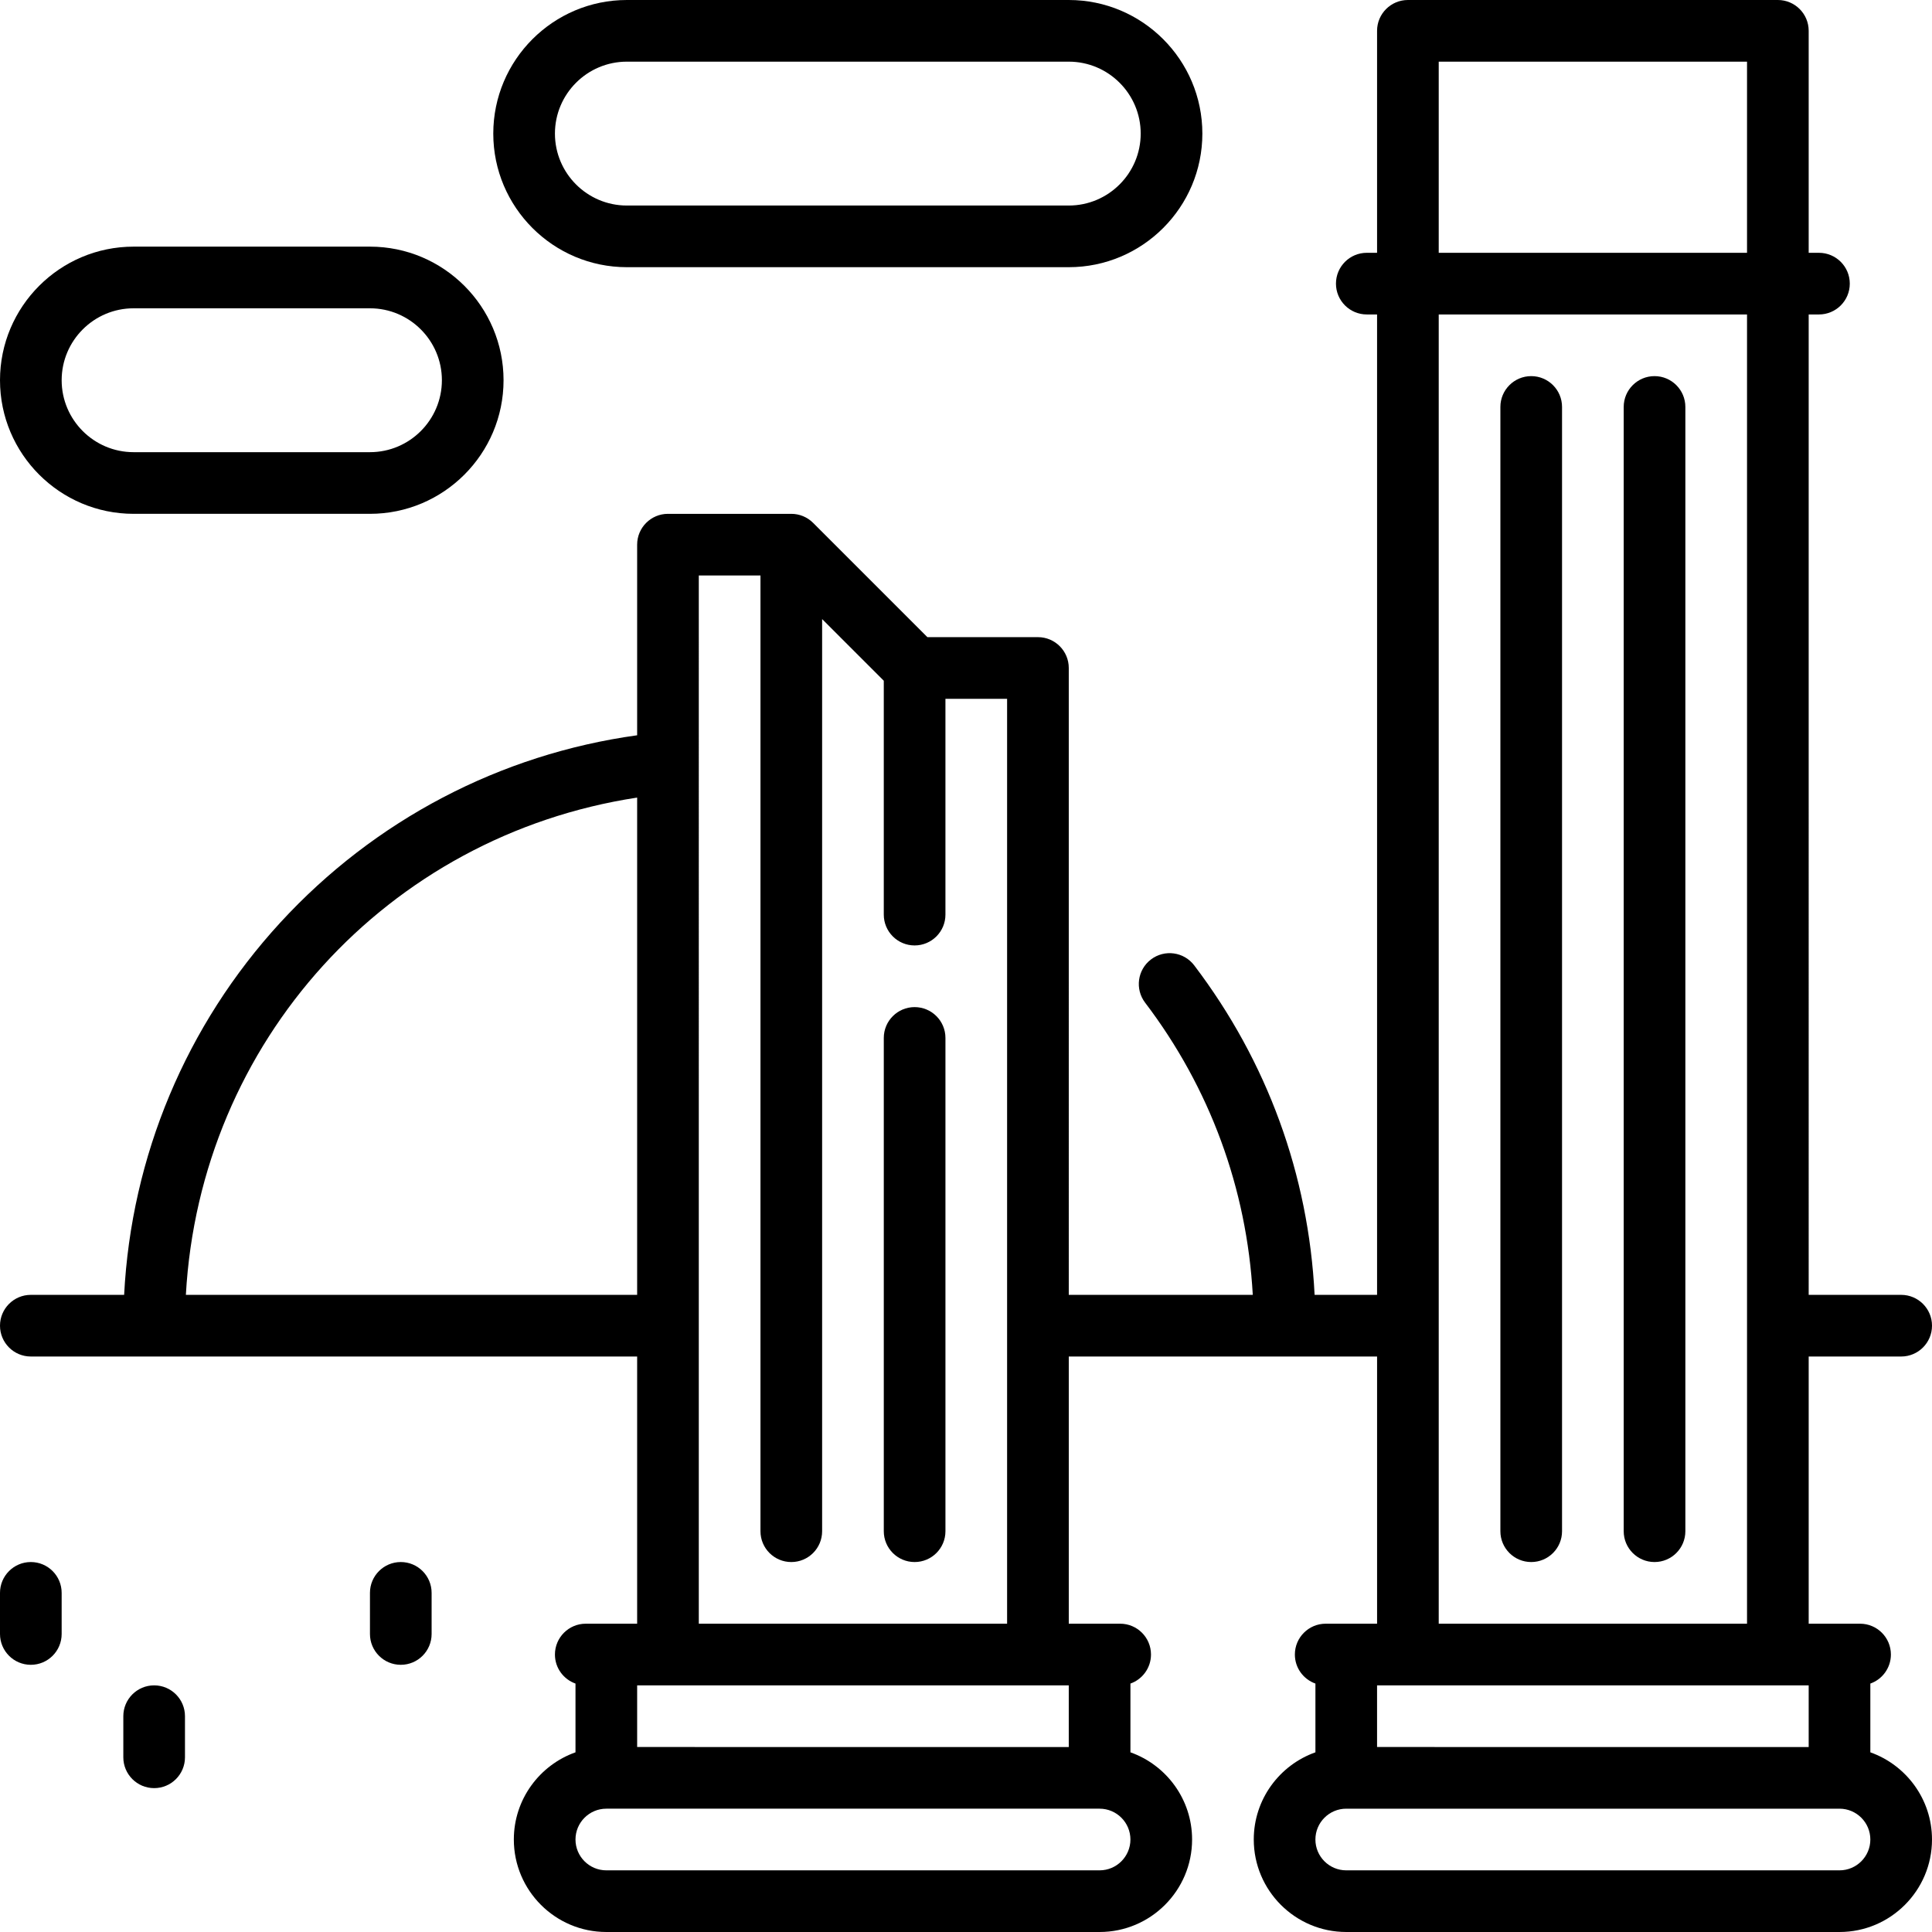 <?xml version="1.0" encoding="iso-8859-1"?>
<!-- Uploaded to: SVG Repo, www.svgrepo.com, Generator: SVG Repo Mixer Tools -->
<svg fill="#000000" height="800px" width="800px" version="1.1" id="Layer_1" xmlns="http://www.w3.org/2000/svg" xmlns:xlink="http://www.w3.org/1999/xlink" 
	 viewBox="0 0 512 512" xml:space="preserve">
<g>
	<g>
		<path d="M40.851,446.638c-4.512,0-8.17,3.658-8.17,8.17v10.894c0,4.512,3.658,8.17,8.17,8.17s8.17-3.658,8.17-8.17v-10.894
			C49.021,450.296,45.363,446.638,40.851,446.638z"/>
	</g>
</g>
<g>
	<g>
		<path d="M8.17,413.957c-4.512,0-8.17,3.658-8.17,8.17v10.894c0,4.512,3.658,8.17,8.17,8.17s8.17-3.658,8.17-8.17v-10.894
			C16.34,417.616,12.682,413.957,8.17,413.957z"/>
	</g>
</g>
<g>
	<g>
		<path d="M106.213,413.957c-4.512,0-8.17,3.658-8.17,8.17v10.894c0,4.512,3.658,8.17,8.17,8.17s8.17-3.658,8.17-8.17v-10.894
			C114.383,417.616,110.725,413.957,106.213,413.957z"/>
	</g>
</g>
<g>
	<g>
		<path d="M405.787,99.677c-4.513,0-8.17,3.658-8.17,8.17v297.94c0,4.512,3.657,8.17,8.17,8.17s8.17-3.658,8.17-8.17v-297.94
			C413.957,103.335,410.3,99.677,405.787,99.677z"/>
	</g>
</g>
<g>
	<g>
		<path d="M438.468,99.677c-4.513,0-8.17,3.658-8.17,8.17v297.94c0,4.512,3.657,8.17,8.17,8.17s8.17-3.658,8.17-8.17v-297.94
			C446.638,103.335,442.981,99.677,438.468,99.677z"/>
	</g>
</g>
<g>
	<g>
		<path d="M495.66,464.384v-18.221c3.171-1.123,5.447-4.14,5.447-7.695c0-4.512-3.657-8.17-8.17-8.17h-13.617v-70.808h24.511
			c4.513,0,8.17-3.658,8.17-8.17s-3.657-8.17-8.17-8.17h-24.511V83.336h2.723c4.513,0,8.17-3.658,8.17-8.17s-3.657-8.17-8.17-8.17
			h-2.723V8.17c0-4.512-3.657-8.17-8.17-8.17h-98.043c-4.513,0-8.17,3.658-8.17,8.17v58.826h-2.723c-4.513,0-8.17,3.658-8.17,8.17
			s3.657,8.17,8.17,8.17h2.723v259.813h-16.554c-1.601-31.804-12.546-61.844-31.911-87.323c-2.731-3.592-7.854-4.292-11.449-1.561
			c-3.593,2.73-4.291,7.855-1.561,11.448c17.184,22.611,26.95,49.236,28.536,77.436h-48.763V177.021c0-4.512-3.657-8.17-8.17-8.17
			h-29.297l-30.286-30.286c-0.188-0.188-0.387-0.368-0.594-0.537c-0.053-0.044-0.111-0.081-0.164-0.123
			c-0.156-0.122-0.313-0.243-0.477-0.353c-0.051-0.035-0.106-0.063-0.158-0.096c-0.173-0.11-0.347-0.219-0.529-0.317
			c-0.039-0.022-0.082-0.038-0.122-0.059c-0.197-0.101-0.396-0.199-0.601-0.284c-0.029-0.012-0.06-0.021-0.088-0.033
			c-0.217-0.087-0.437-0.169-0.662-0.237c-0.033-0.01-0.066-0.016-0.099-0.025c-0.221-0.064-0.446-0.123-0.674-0.169
			c-0.069-0.014-0.139-0.02-0.208-0.032c-0.194-0.034-0.387-0.068-0.585-0.087c-0.27-0.027-0.542-0.041-0.816-0.041H177.02
			c-4.512,0-8.17,3.658-8.17,8.17v50.515c-36.246,5.005-69.593,22.45-94.561,49.628c-24.983,27.194-39.509,61.964-41.393,98.665
			H8.17c-4.512,0-8.17,3.658-8.17,8.17s3.658,8.17,8.17,8.17h160.681v70.808h-13.617c-4.512,0-8.17,3.658-8.17,8.17
			c0,3.556,2.276,6.572,5.447,7.695v18.221c-9.509,3.373-16.34,12.454-16.34,23.105c0,13.516,10.995,24.511,24.511,24.511h130.723
			c13.515,0,24.511-10.995,24.511-24.511c0-10.651-6.831-19.733-16.34-23.105v-18.221c3.171-1.123,5.447-4.14,5.447-7.695
			c0-4.512-3.657-8.17-8.17-8.17h-13.617v-70.808h81.702v70.808h-13.617c-4.513,0-8.17,3.658-8.17,8.17
			c0,3.556,2.276,6.572,5.447,7.695v18.221c-9.509,3.373-16.34,12.454-16.34,23.105c0,13.516,10.996,24.511,24.511,24.511h130.723
			C501.004,512,512,501.005,512,487.489C512,476.839,505.169,467.757,495.66,464.384z M185.192,152.511h16.34v253.277
			c0,4.512,3.658,8.17,8.17,8.17s8.17-3.658,8.17-8.17V164.064l16.34,16.34v61.978c0,4.512,3.658,8.17,8.17,8.17
			s8.17-3.658,8.17-8.17v-57.191h16.34v245.106h-81.702V152.511z M49.258,343.149c3.746-67.079,53.349-121.675,119.593-131.781
			v131.781H49.258z M168.851,446.638h114.383v16.34H168.851V446.638z M291.404,479.319c4.506,0,8.17,3.665,8.17,8.17
			c0,4.506-3.665,8.17-8.17,8.17H160.681c-4.506,0-8.17-3.665-8.17-8.17c0-4.506,3.665-8.17,8.17-8.17H291.404z M381.277,16.34
			h81.702v50.655h-81.702V16.34z M381.277,83.336h81.702v346.962h-81.702V83.336z M364.936,446.638h114.383v16.34H364.936V446.638z
			 M487.489,495.66H356.766c-4.506,0-8.17-3.665-8.17-8.17c0-4.506,3.665-8.17,8.17-8.17h130.723c4.506,0,8.17,3.665,8.17,8.17
			C495.66,491.995,491.995,495.66,487.489,495.66z"/>
	</g>
</g>
<g>
	<g>
		<path d="M242.383,266.894c-4.512,0-8.17,3.658-8.17,8.17v130.723c0,4.512,3.658,8.17,8.17,8.17s8.17-3.658,8.17-8.17V275.064
			C250.553,270.552,246.895,266.894,242.383,266.894z"/>
	</g>
</g>
<g>
	<g>
		<path d="M98.043,65.362H35.404C15.883,65.362,0,81.245,0,100.766s15.883,35.404,35.404,35.404h62.638
			c19.521,0,35.404-15.883,35.404-35.404S117.564,65.362,98.043,65.362z M98.043,119.83H35.404
			c-10.511,0-19.064-8.553-19.064-19.064c0-10.511,8.553-19.064,19.064-19.064h62.638c10.511,0,19.064,8.553,19.064,19.064
			C117.106,111.277,108.554,119.83,98.043,119.83z"/>
	</g>
</g>
<g>
	<g>
		<path d="M283.234,0H166.128c-19.521,0-35.404,15.883-35.404,35.404c0,19.521,15.883,35.404,35.404,35.404h117.106
			c19.522,0,35.404-15.883,35.404-35.404C318.638,15.883,302.756,0,283.234,0z M283.234,54.468H166.128
			c-10.511,0-19.064-8.553-19.064-19.064c0-10.511,8.553-19.064,19.064-19.064h117.106c10.511,0,19.064,8.553,19.064,19.064
			C302.298,45.916,293.745,54.468,283.234,54.468z"/>
	</g>
</g>
</svg>